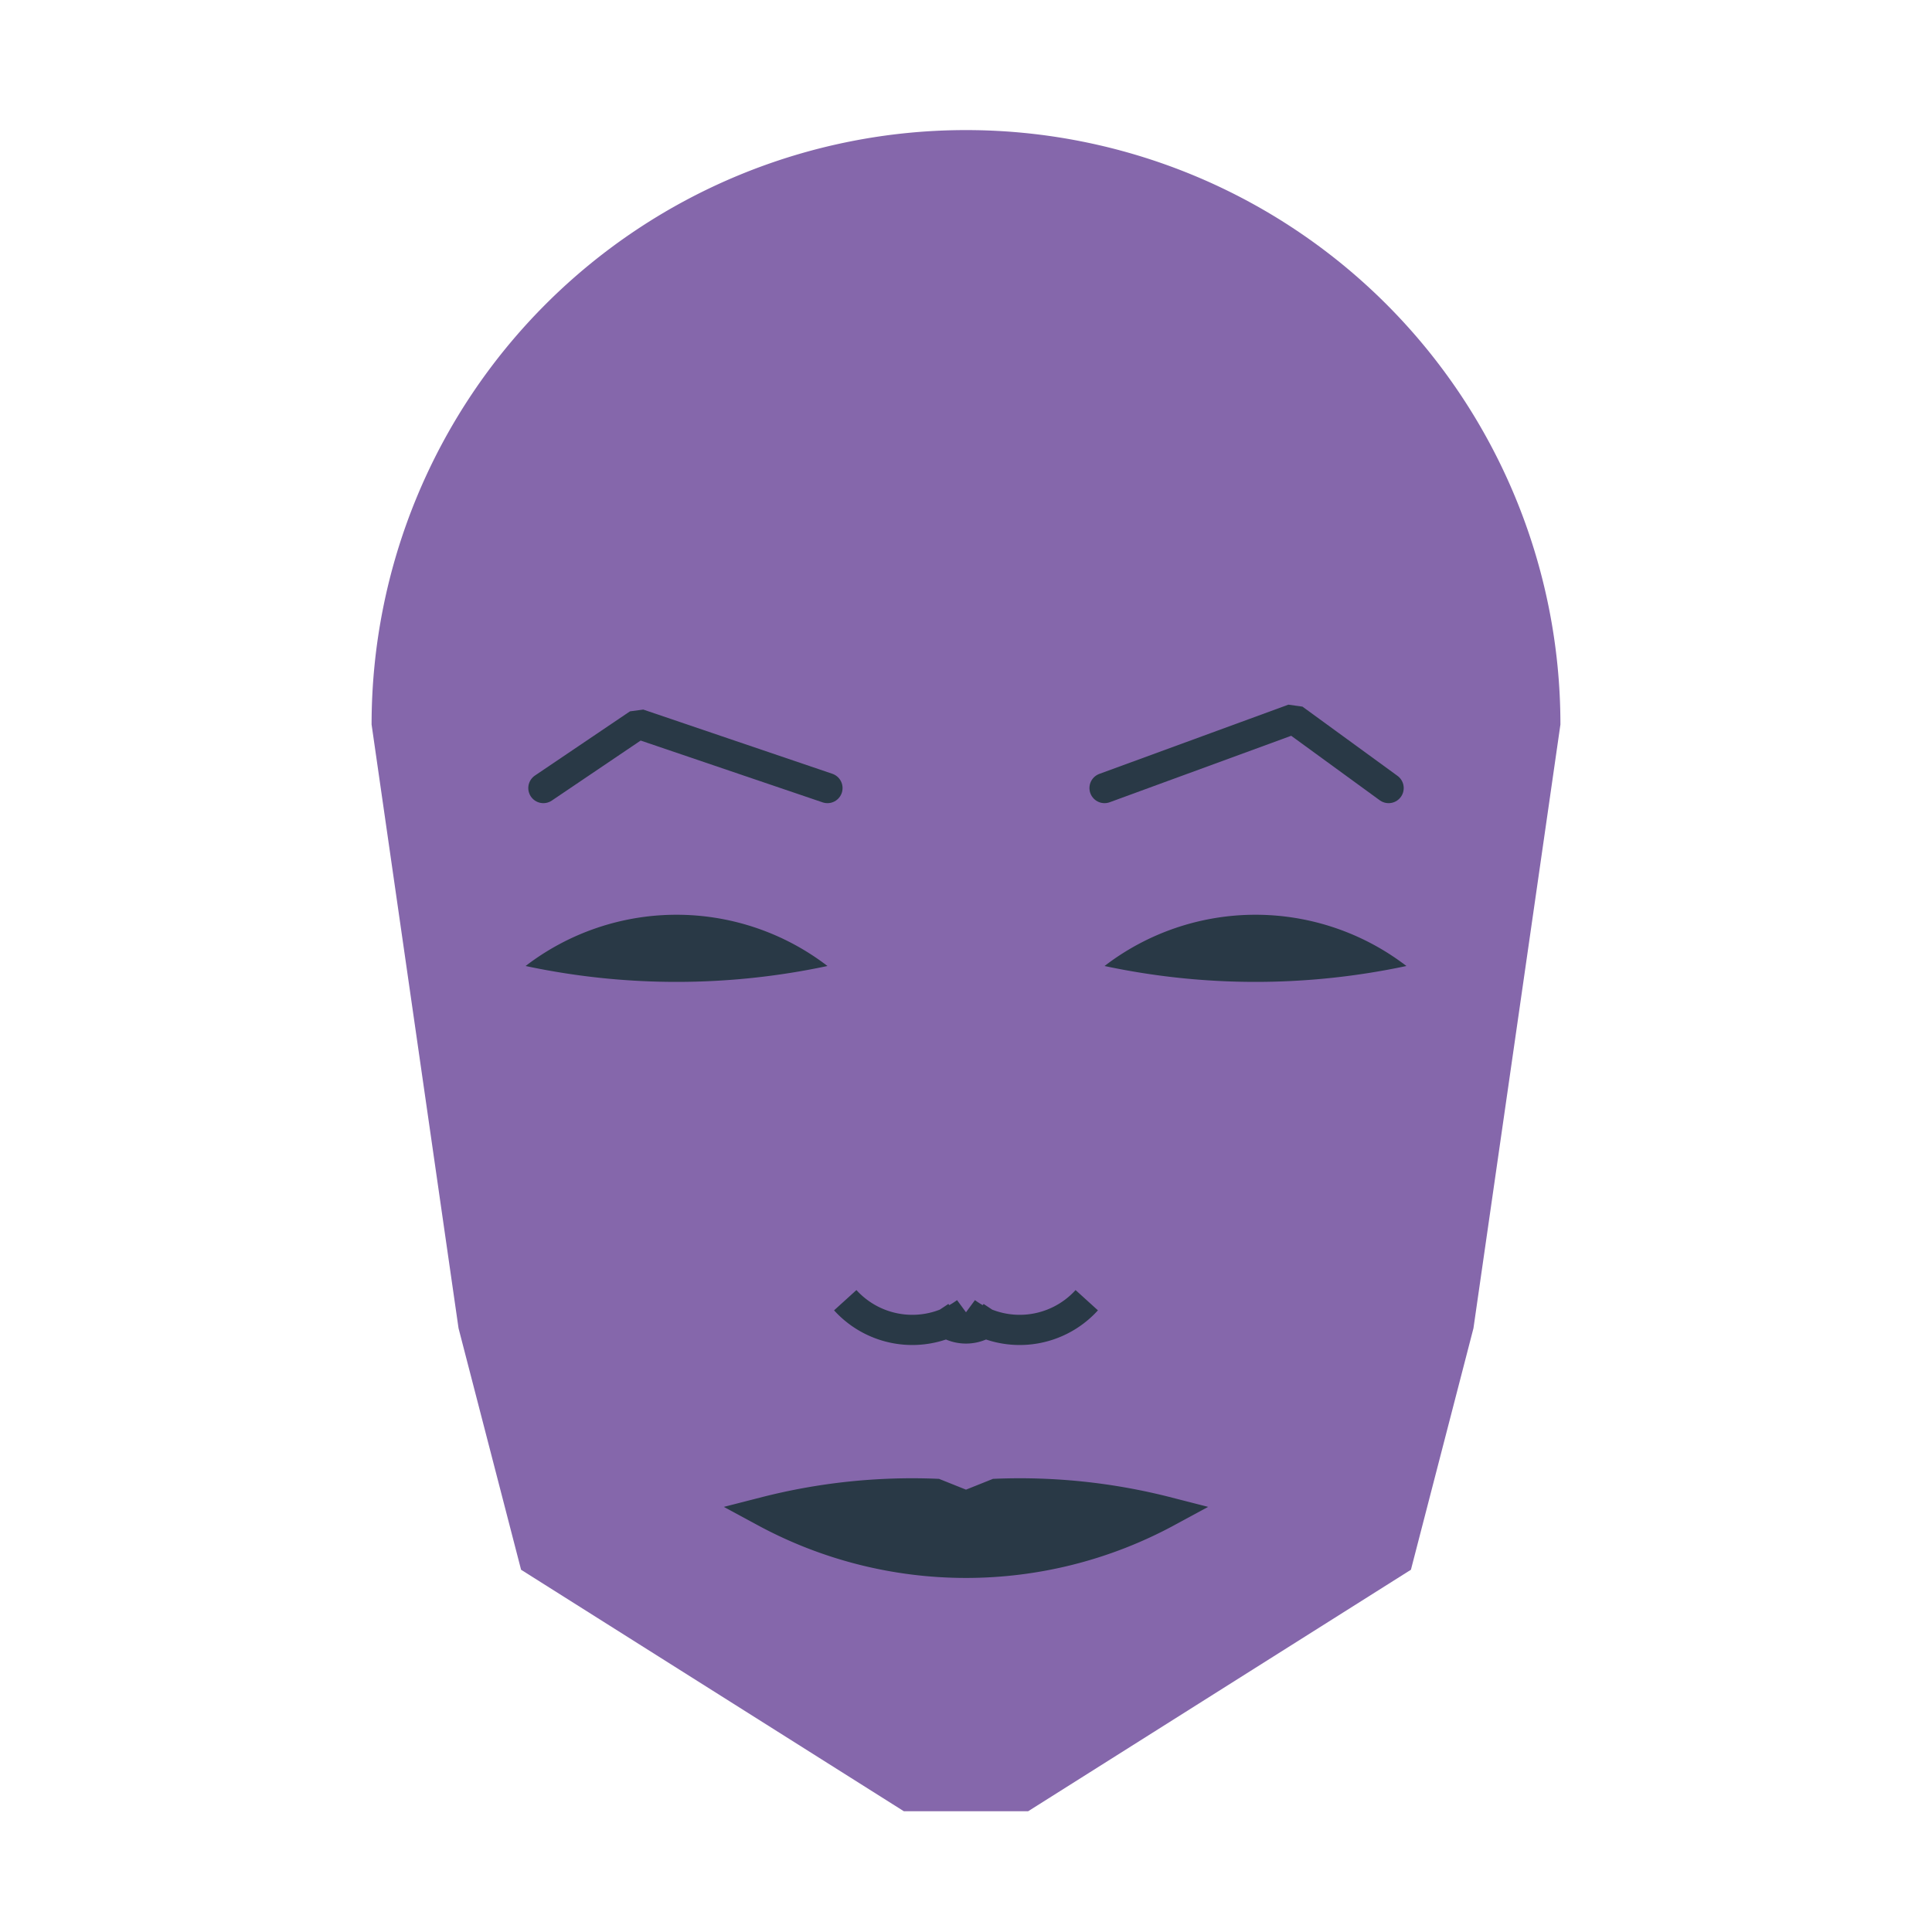 
<svg viewBox="0 0 320 320" xmlns="http://www.w3.org/2000/svg">

<g transform="translate(160,120)">
  <!-- head -->
  <path fill="#8567ab"
  d="M -98.454 0
  a 98.454 98.454 0 0 1 196.909 0
  L 84.051 100
  L 73.693 140
  L 10.291 180
  L -10.291 180
  L -73.693 140
  L -84.051 100
  " />

  <!-- eye -->
  <path fill="#293946"
  d="M 22.946 40
  a 41.056 41.056 0 0 1 50 0
  a 120 120 0 0 1 -50 0
  " />

  <!-- other eye -->
  <path fill="#293946" transform="scale(-1,1)"
  d="M 22.946 40
  a 41.056 41.056 0 0 1 50 0
  a 120 120 0 0 1 -50 0
  " />

  <!-- eye brow -->
  <path fill="none" stroke="#293946" stroke-width="5"
  stroke-linecap="round" stroke-linejoin="bevel"
  d="M 22.946 10.528
  L 54.258 -0.938
  L 70 10.528
  " />

  <!-- other eye brow -->
  <path fill="none" stroke="#293946" stroke-width="5" transform="scale(-1,1)"
  stroke-linecap="round" stroke-linejoin="bevel"
  d="M 22.946 10.528
  L 54.258 -0.106
  L 70 10.528
  " />

  <!-- nose -->
  <path fill="none" stroke="#293946" stroke-width="5"
  d="M 0 102.355
  m -5 -5
  a 6 6 0 0 0 10 0
  m -5 0
  a 15 15 0 0 0 20 -2
  m -20 2
  a 15 15 0 0 1 -20 -2
  " />

  <!-- mouth -->
  <path fill="#293946" stroke="#293946" stroke-width="5"
  stroke-linejoin="miter"
  d="M 0 130.425
  m -33.307 0
  a 70 70 0 0 0 66.614 0
  a 98.307 98.307 0 0 0 -28.307 -3
  l -5 2
  l -5 -2
  a 98.307 98.307 0 0 0 -28.307 3
  a 70 70 0 0 0 66.614 0
  "
  />

</g>

</svg>
